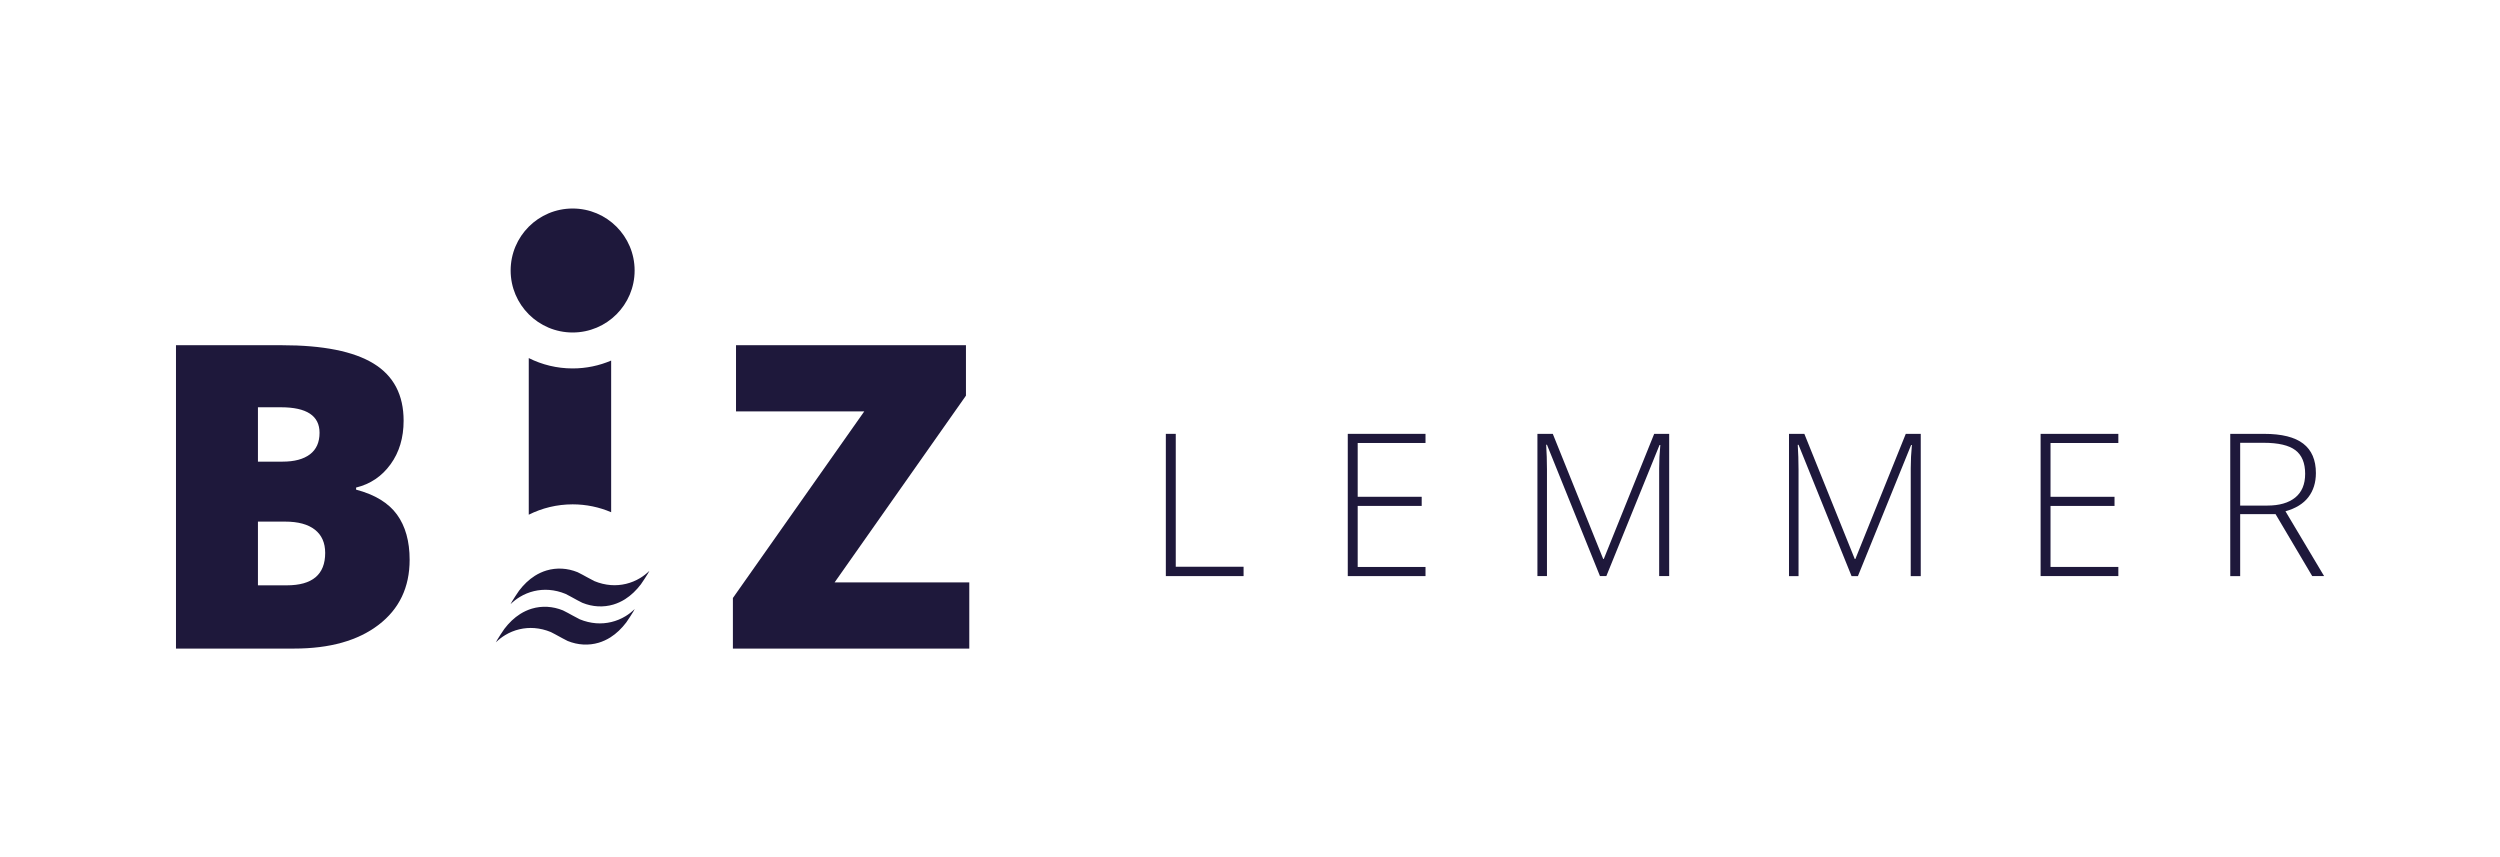 <?xml version="1.0" encoding="utf-8"?>
<!-- Generator: Adobe Illustrator 28.3.0, SVG Export Plug-In . SVG Version: 6.00 Build 0)  -->
<svg version="1.1" id="Laag_1" xmlns="http://www.w3.org/2000/svg" xmlns:xlink="http://www.w3.org/1999/xlink" x="0px" y="0px"
	 viewBox="0 0 793.7 272.13" style="enable-background:new 0 0 793.7 272.13;" xml:space="preserve">
<style type="text/css">
	.st0{fill:#1E183B;}
	.st1{fill-rule:evenodd;clip-rule:evenodd;fill:#1E183B;}
</style>
<g>
	<g>
		<path class="st0" d="M370.13,182.9v-45.16h3.15v42.19h21.53v2.97H370.13z"/>
		<path class="st0" d="M452.57,182.9h-24.68v-45.16h24.68v2.9h-21.53v17.08h20.32v2.9h-20.32V180h21.53V182.9z"/>
		<path class="st0" d="M507.96,182.9l-16.83-41.7h-0.25c0.16,2.55,0.25,5.17,0.25,7.85v33.85h-3.03v-45.16h4.88l16,39.72h0.19
			l16-39.72h4.76v45.16h-3.18v-34.22c0-2.39,0.12-4.86,0.37-7.41h-0.25l-16.89,41.63H507.96z"/>
		<path class="st0" d="M587.83,182.9L571,141.21h-0.25c0.16,2.55,0.25,5.17,0.25,7.85v33.85h-3.03v-45.16h4.88l16,39.72h0.19
			l16-39.72h4.76v45.16h-3.18v-34.22c0-2.39,0.12-4.86,0.37-7.41h-0.25l-16.89,41.63H587.83z"/>
		<path class="st0" d="M672.53,182.9h-24.68v-45.16h24.68v2.9H651v17.08h20.32v2.9H651V180h21.53V182.9z"/>
		<path class="st0" d="M711.21,163.23v19.67h-3.15v-45.16h10.75c5.6,0,9.74,1.03,12.42,3.1c2.68,2.07,4.02,5.18,4.02,9.34
			c0,3.03-0.8,5.58-2.39,7.66c-1.6,2.08-4.02,3.57-7.27,4.48l12.26,20.57h-3.77l-11.64-19.67H711.21z M711.21,160.51h8.62
			c3.81,0,6.76-0.85,8.86-2.55c2.1-1.7,3.15-4.21,3.15-7.52c0-3.44-1.03-5.94-3.09-7.51c-2.06-1.56-5.42-2.35-10.07-2.35h-7.47
			V160.51z"/>
	</g>
	<g>
		<path class="st0" d="M55.87,109.6h33.6c13.09,0,22.8,1.94,29.15,5.83c6.35,3.89,9.52,9.94,9.52,18.15c0,5.4-1.38,10.01-4.15,13.83
			c-2.77,3.82-6.41,6.28-10.94,7.38v0.66c5.97,1.58,10.3,4.22,12.98,7.91c2.68,3.69,4.02,8.48,4.02,14.36
			c0,8.74-3.28,15.62-9.85,20.65c-6.57,5.03-15.51,7.54-26.85,7.54H55.87V109.6z M81.89,146.56h7.84c3.73,0,6.62-0.77,8.66-2.31
			c2.04-1.54,3.06-3.82,3.06-6.85c0-5.4-4.08-8.1-12.25-8.1h-7.31V146.56z M81.89,165.6v20.23h9.16c8.12,0,12.19-3.43,12.19-10.28
			c0-3.21-1.09-5.67-3.26-7.38c-2.17-1.71-5.33-2.57-9.45-2.57H81.89z"/>
		<path class="st0" d="M307.72,205.92h-75.04v-16.07l41.7-59.23h-40.71V109.6h73v16.01l-41.7,59.29h42.76V205.92z"/>
		<path class="st0" d="M181.8,116.97c-5.01,0-9.74-1.19-13.93-3.29v49.73c4.19-2.1,8.92-3.29,13.93-3.29c4.34,0,8.47,0.89,12.23,2.5
			v-48.15C190.27,116.08,186.14,116.97,181.8,116.97z"/>
		<circle class="st1" cx="181.8" cy="85.88" r="19.68"/>
		<g>
			<path class="st1" d="M181.91,189.8c0,0-2.1-1.15-2.38-1.26c-1.69-0.7-3.42-1.11-5.16-1.25c-3.27-0.25-6.54,0.53-9.34,2.23
				c-1.06,0.64-2.04,1.41-2.94,2.29c0.15-0.28,0.3-0.56,0.45-0.83c0.2-0.35,1.83-2.91,2.25-3.45c1.44-1.89,3.11-3.52,5.03-4.73
				c1.16-0.73,2.41-1.3,3.7-1.69c3.19-0.95,6.62-0.76,9.85,0.55l0.02,0.01c0.46,0.19,2.85,1.5,2.96,1.57c0,0,2.11,1.15,2.38,1.26
				c1.69,0.7,3.42,1.11,5.16,1.25c3.27,0.25,6.54-0.53,9.34-2.23c1.06-0.64,2.04-1.41,2.94-2.29c-0.15,0.28-0.3,0.56-0.45,0.83
				c-0.2,0.35-1.83,2.91-2.25,3.45c-1.44,1.89-3.11,3.52-5.03,4.73c-1.16,0.73-2.41,1.3-3.7,1.69c-3.19,0.95-6.62,0.76-9.85-0.55
				l-0.02-0.01C184.41,191.18,182.02,189.87,181.91,189.8z"/>
			<path class="st1" d="M177.25,201.92c0,0-2.1-1.15-2.38-1.26c-1.69-0.7-3.42-1.11-5.16-1.25c-3.27-0.25-6.54,0.53-9.34,2.23
				c-1.06,0.64-2.04,1.41-2.94,2.29c0.15-0.28,0.3-0.56,0.45-0.83c0.2-0.35,1.83-2.91,2.25-3.45c1.44-1.89,3.11-3.52,5.03-4.73
				c1.16-0.73,2.41-1.3,3.7-1.69c3.19-0.95,6.62-0.76,9.85,0.55l0.02,0.01c0.46,0.19,2.85,1.5,2.96,1.57c0,0,2.11,1.15,2.38,1.26
				c1.69,0.7,3.42,1.11,5.16,1.25c3.27,0.25,6.54-0.53,9.34-2.23c1.06-0.64,2.04-1.41,2.94-2.29c-0.15,0.28-0.3,0.56-0.45,0.83
				c-0.2,0.35-1.83,2.91-2.25,3.45c-1.44,1.89-3.11,3.52-5.03,4.73c-1.16,0.73-2.41,1.3-3.7,1.69c-3.19,0.95-6.62,0.76-9.85-0.55
				l-0.02-0.01C179.75,203.29,177.35,201.98,177.25,201.92z"/>
		</g>
	</g>
</g>
</svg>
